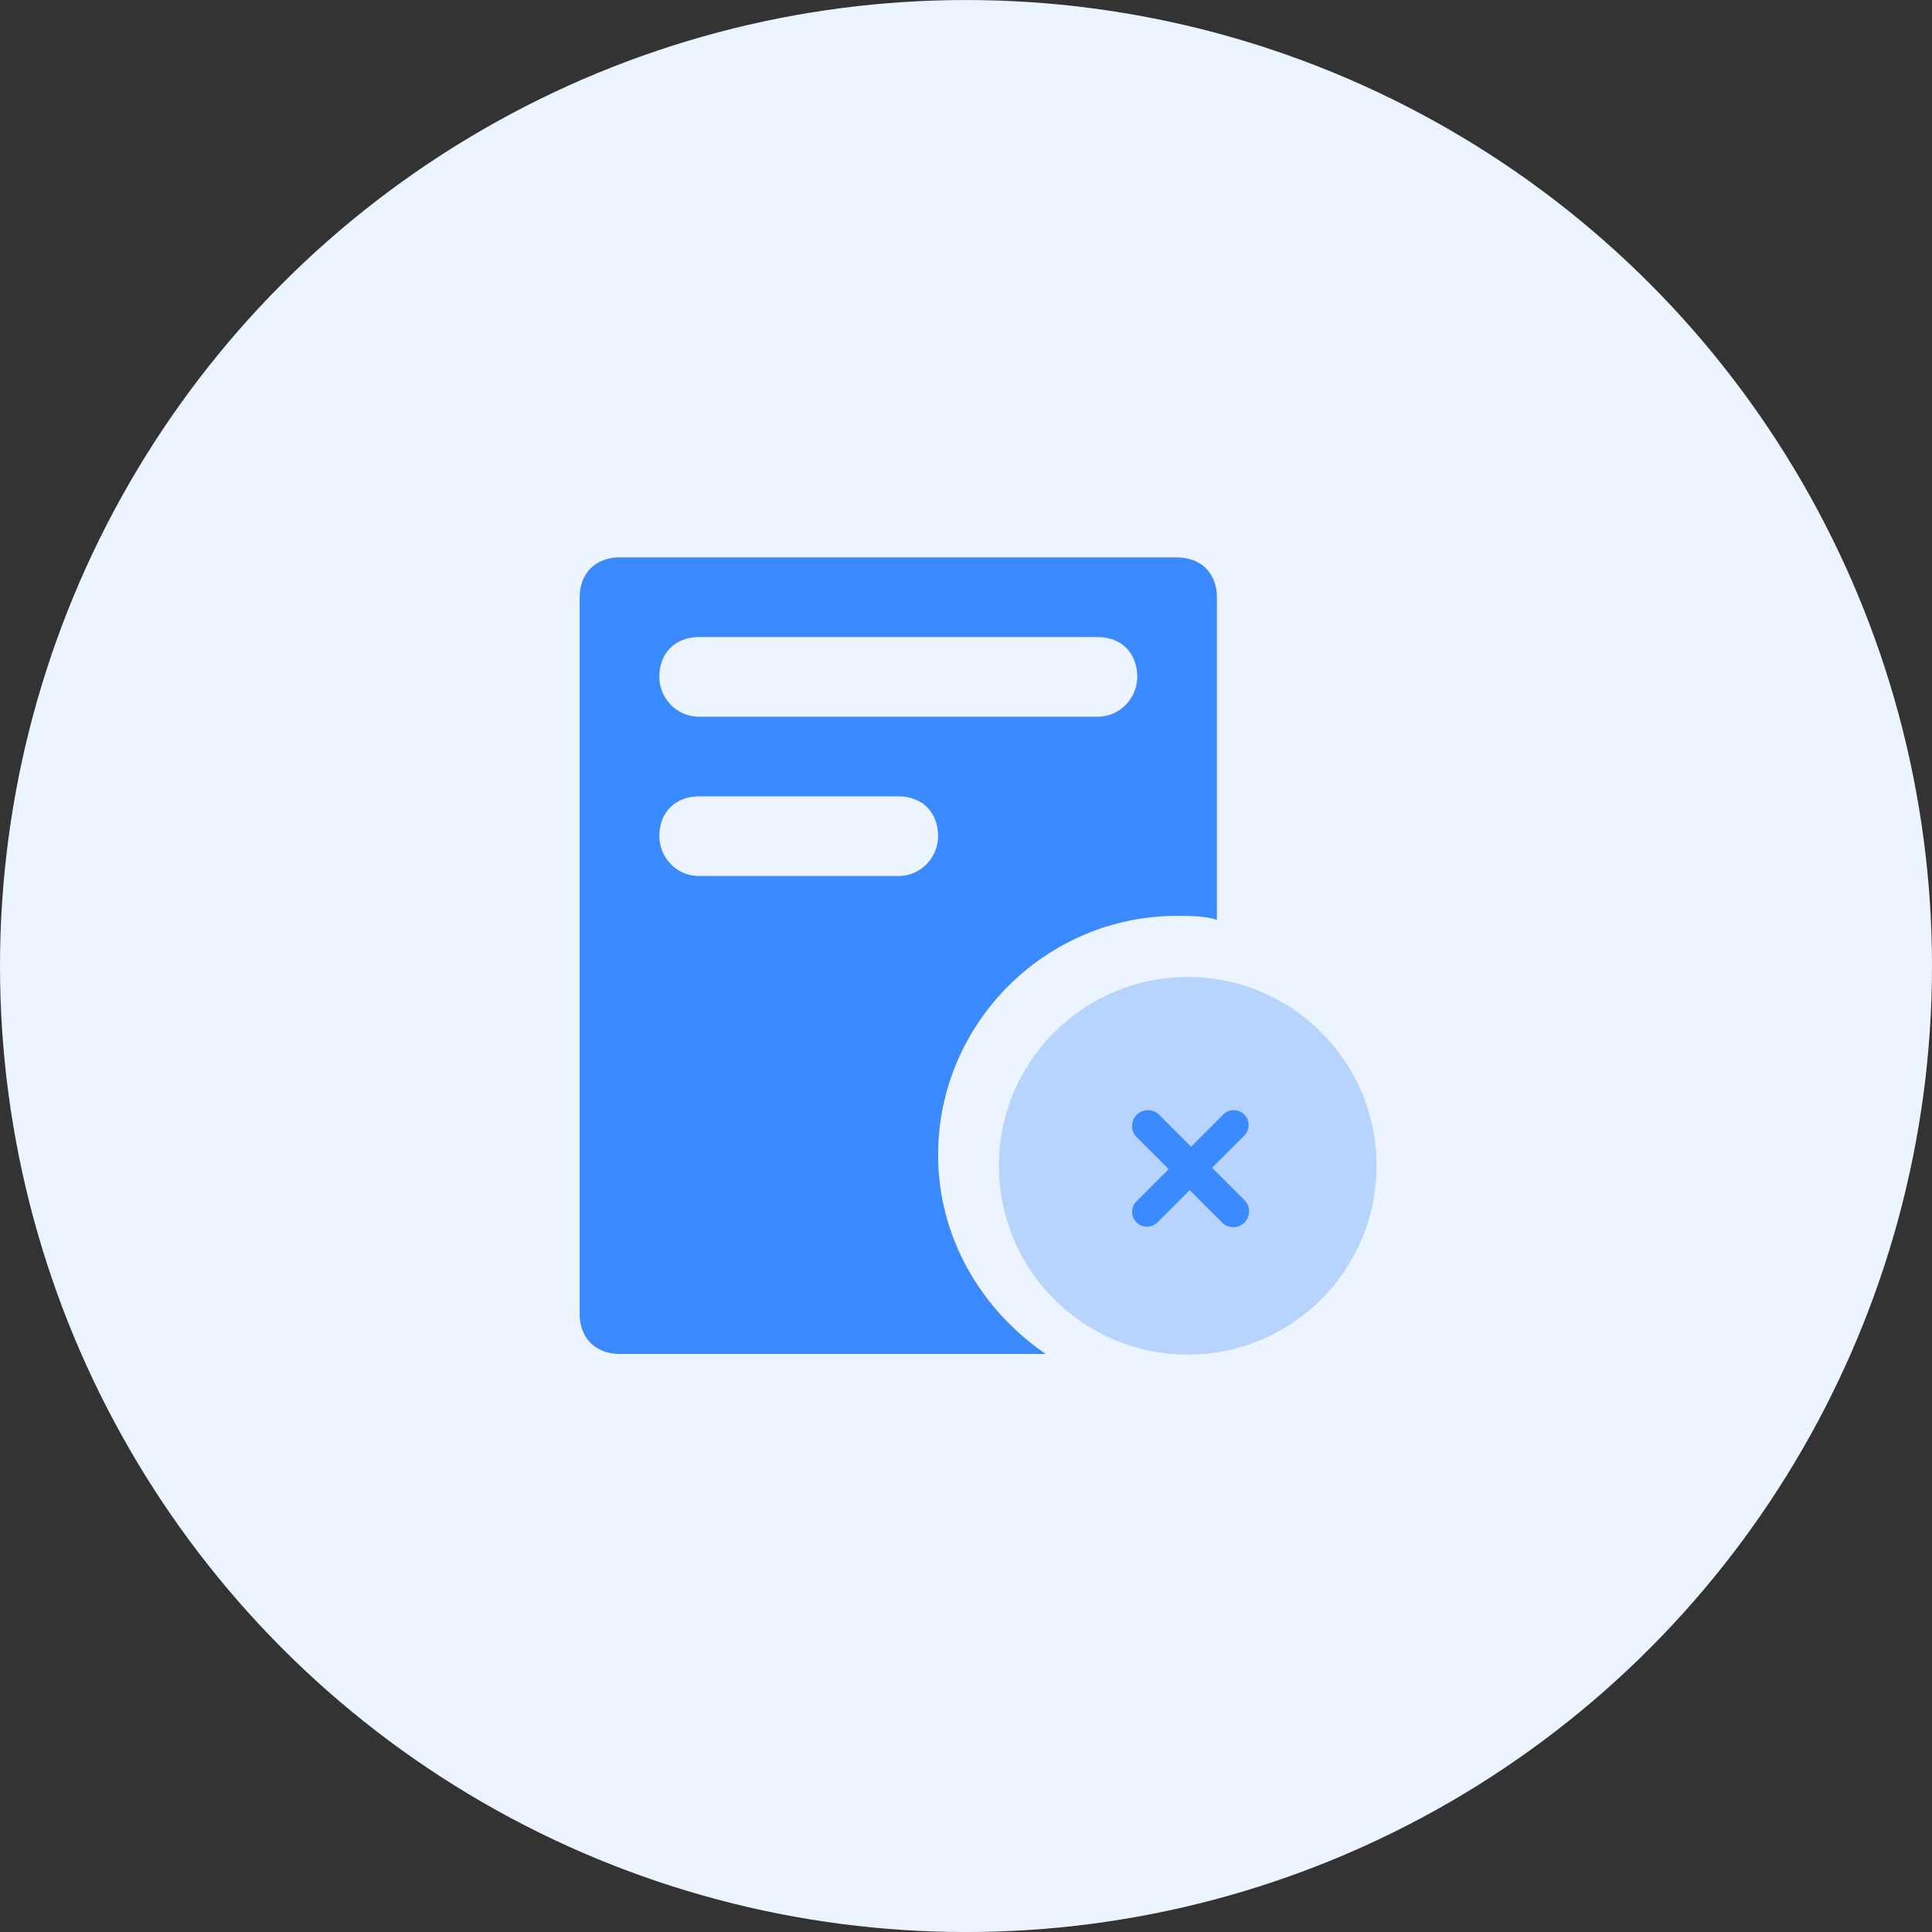 <svg width="87" height="87" viewBox="0 0 87 87" fill="none" xmlns="http://www.w3.org/2000/svg">
    <rect x="0" y="0" width="87" height="87" fill="#333333" stroke="none"/>
    <circle cx="43.5" cy="43.501" r="43.5" fill="#ECF4FF"/>
    <circle cx="53.485" cy="52.498" r="8.503" fill="#B7D4FF"/>
    <path d="M51.178 54.096C50.916 54.357 50.916 54.781 51.178 55.042C51.439 55.304 51.863 55.304 52.124 55.042L53.571 53.595L55.029 55.053C55.308 55.332 55.761 55.332 56.04 55.053C56.319 54.773 56.319 54.32 56.04 54.041L54.583 52.584L56.03 51.137C56.291 50.876 56.291 50.452 56.03 50.19C55.768 49.929 55.345 49.929 55.083 50.19L53.636 51.638L52.199 50.2C51.92 49.921 51.467 49.921 51.188 50.2C50.908 50.48 50.908 50.932 51.188 51.212L52.625 52.649L51.178 54.096Z"
          fill="#3C8AFF"/>
    <path d="M53.005 25.1H27.896C26.82 25.1 26.103 25.818 26.103 26.894V59.176C26.103 60.252 26.82 60.97 27.896 60.97H47.087C44.217 58.997 42.244 55.769 42.244 52.002C42.244 46.084 47.087 41.242 53.005 41.242C53.543 41.242 54.261 41.242 54.799 41.421V26.894C54.799 25.818 54.081 25.1 53.005 25.1ZM40.451 39.448H31.483C30.407 39.448 29.69 38.551 29.69 37.654C29.69 36.578 30.407 35.861 31.483 35.861H40.451C41.527 35.861 42.244 36.578 42.244 37.654C42.244 38.551 41.527 39.448 40.451 39.448ZM49.418 32.274H31.483C30.407 32.274 29.69 31.377 29.69 30.481C29.69 29.404 30.407 28.687 31.483 28.687H49.418C50.494 28.687 51.212 29.404 51.212 30.481C51.212 31.377 50.494 32.274 49.418 32.274Z"
          fill="#3C8AFF"/>
</svg>